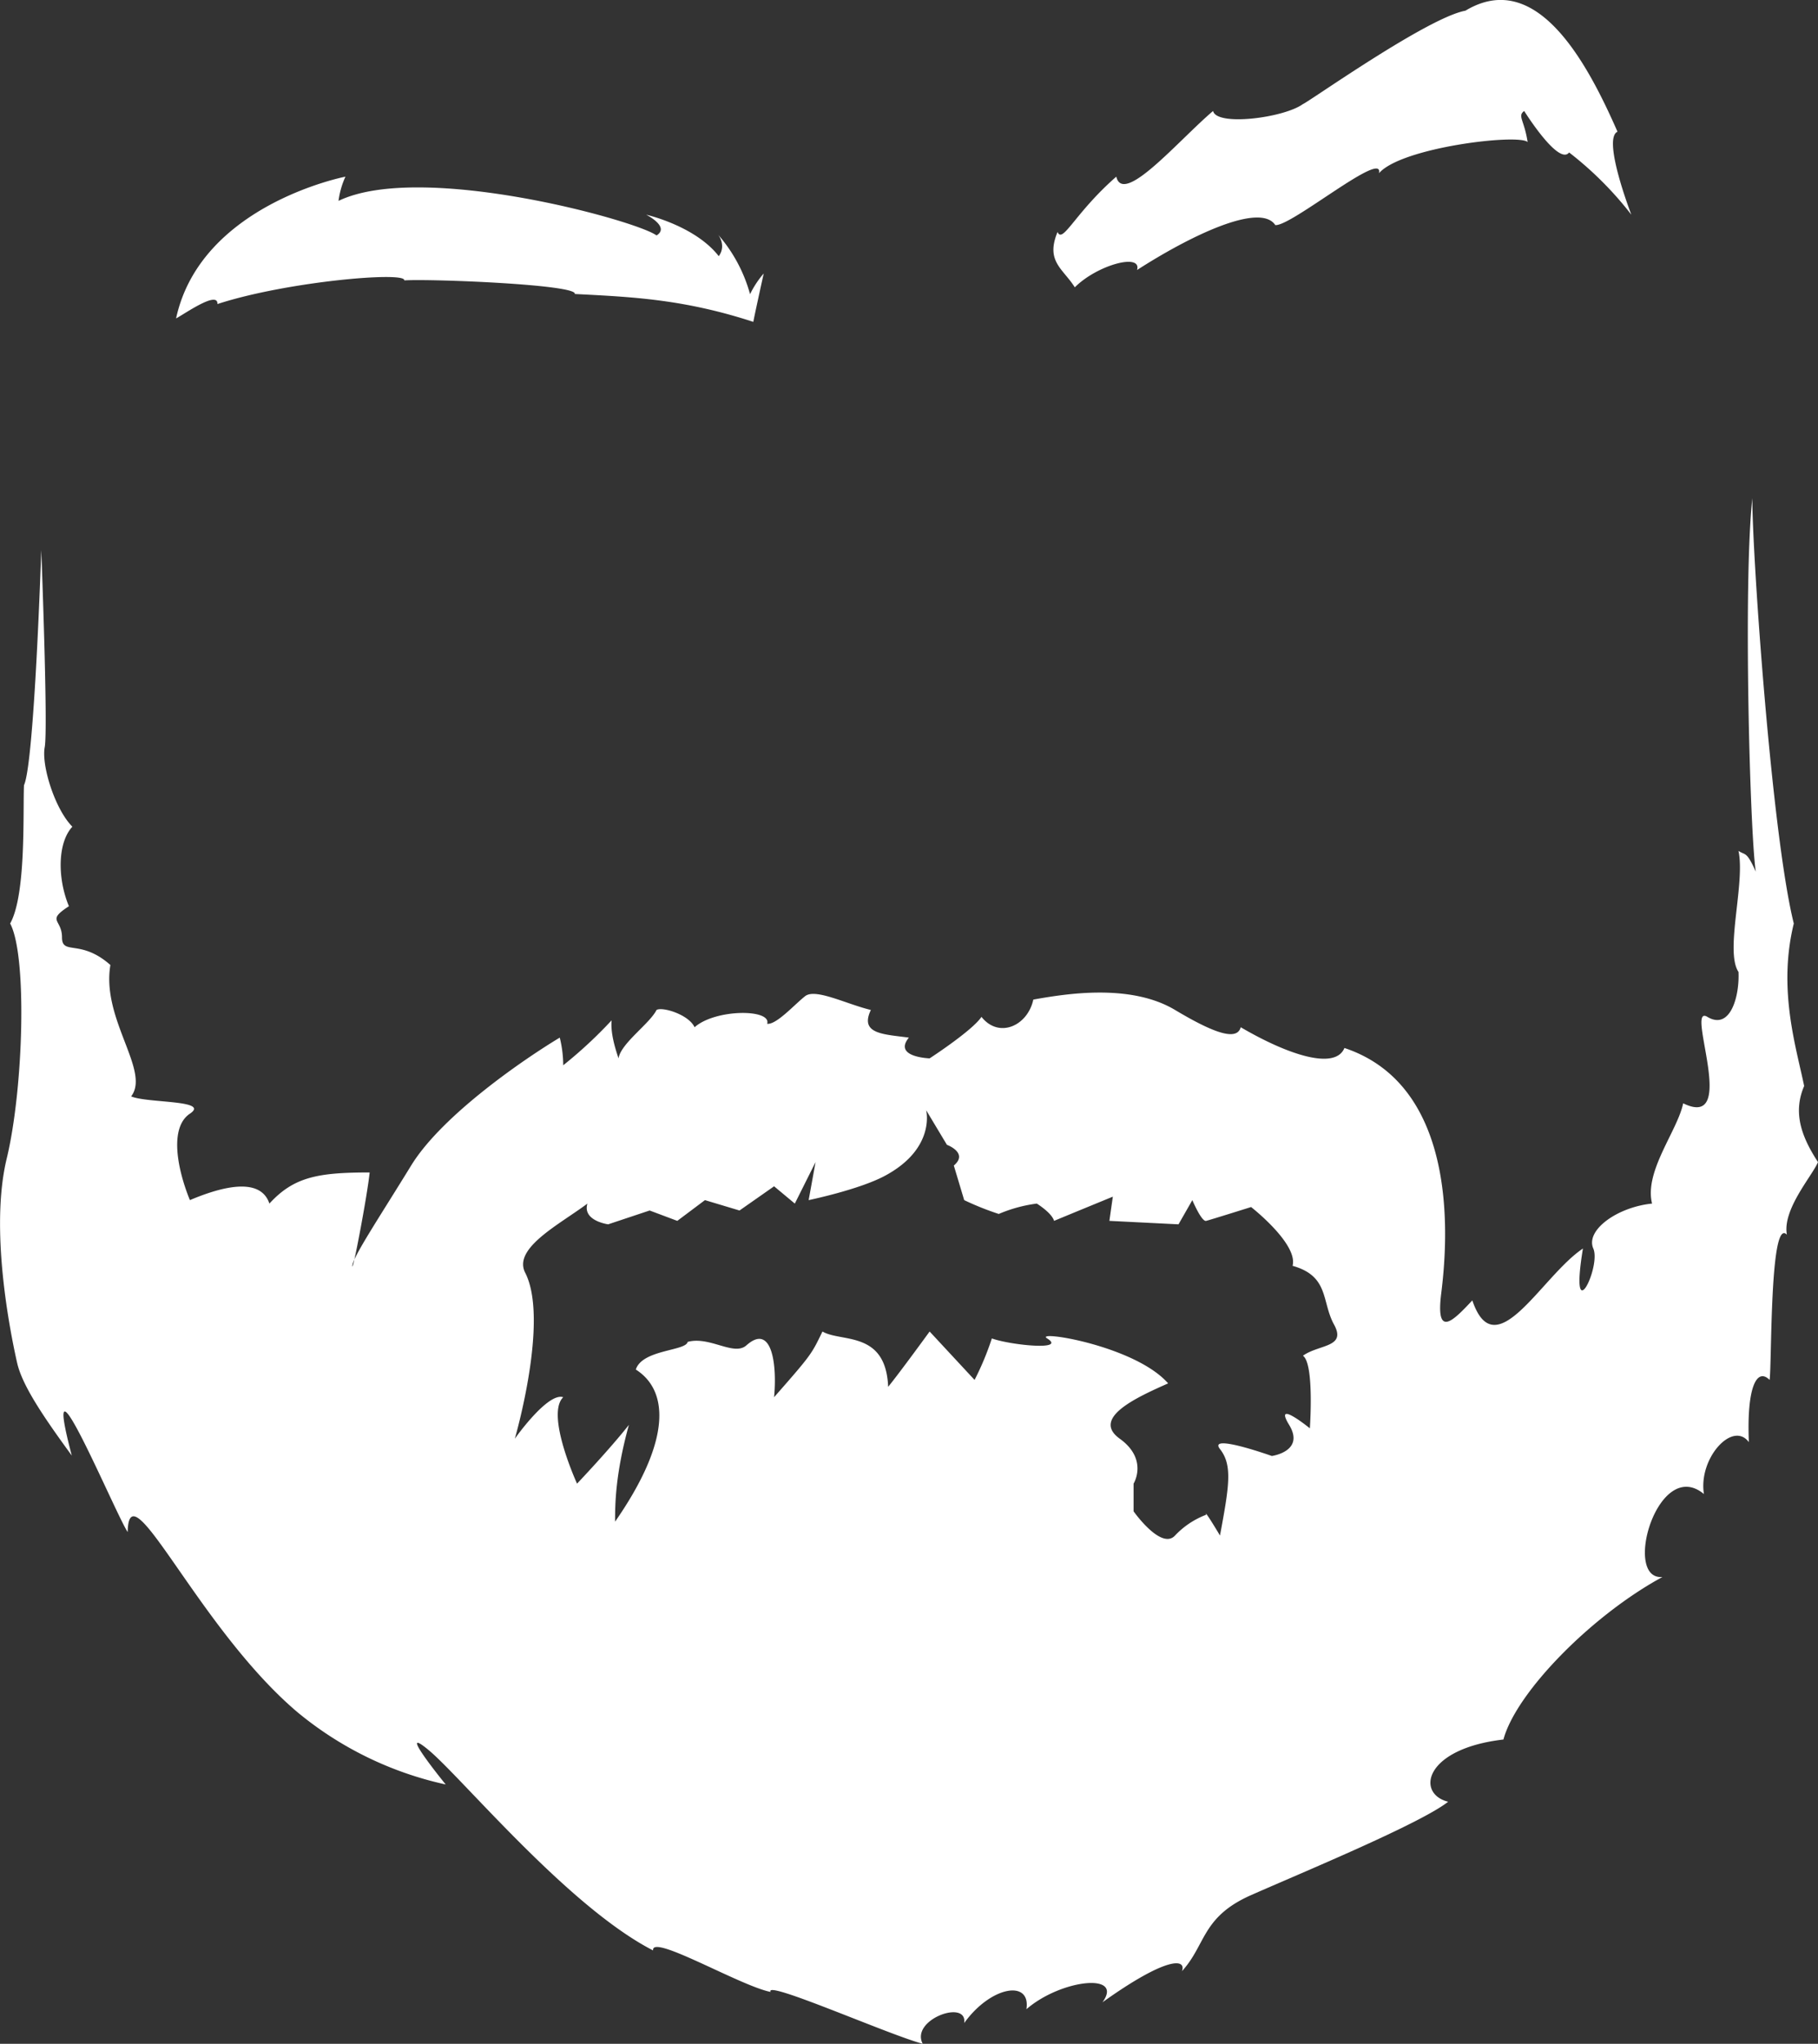 <svg xmlns="http://www.w3.org/2000/svg" width="525.938" height="591.094" viewBox="0 0 525.938 591.094">
  <rect x="0" y="0" width="525.938" height="591.094" fill="#333333" stroke="none"/>
  <defs>
    <style>
      .cls-1 {
        fill: #fff;
        fill-rule: evenodd;
      }
    </style>
  </defs>
  <path id="Shape_5_copy" data-name="Shape 5 copy" class="cls-1" d="M51,93c7.129-32.935,49-41,49-41a23.932,23.932,0,0,0-2,7c23.882-11.468,86.118,5.635,92,10,4-2.5-3-6-3-6s14.133,3.173,21,12c2.683-3.715-1.174-7.3,0-6a43.735,43.735,0,0,1,9.051,16.986A27.7,27.7,0,0,1,221,80s-2.85,12.9-3,14c-20.179-6.586-35.165-7.224-51.658-8.067C167.312,83.207,124.655,81.5,117,82c0.666-2.666-33.977.3-54.041,6.842C63.179,84.849,53.6,91.6,51,93ZM306,68c1.5,3.5,5-5.5,17-16,2,8.5,18-10.5,28-19,1,4.5,20.5,2,26-2,1.5-.5,36-25,47-27C444.9-8.588,459.605,19.921,468,39c-4.5,2,4,24,4,24a100.38,100.38,0,0,0-18-18c-3.042,3.955-13-12-13-12-2,1.5,0,2.5,1,9-2.5-2.5-36.5,1.5-43,9,1.5-7-25.5,15.5-30,15-4.444-6.667-24.722,3.167-40,13,1.5-5-11.5-1.5-18,5C307.5,78.5,302.5,76.5,306,68ZM269,307s-10.667-.333-6-6c-7.333-1-14.333-1-11-8-7-1.667-16-6.333-19-4s-8.333,8.333-11,8c1.333-4.333-15-4.333-21,1-1.667-3.667-9.333-6-11-5-2,4-10.333,9.667-11,14-1-3-2.333-7.333-2-11a128.315,128.315,0,0,1-14,13,33.749,33.749,0,0,0-1-8c-10,6-34,22.333-43,37s-17,26.667-17,29,4.333-20.333,5-27c-15,0-21.945,1.3-29,9-2.667-8-14.333-4.667-23-1-3.667-9-6-21,0-25s-12.333-3-17-5c5.667-7.333-8.667-22.333-6-38-8.667-7.667-14-2.667-14-8s-4.667-4.667,2-9c-3.333-8-3.333-18.333,1-23-5-5-9-17.667-8-23s-1-57-1-57-2,61.667-5,68c-0.333,8,.667,31.667-4,40,5,9.333,3.839,47.96-1,68-4.9,20.289.868,49.527,3,59,1.438,6.389,7.139,15,15.831,26.88C11.162,385.2,33.488,438.8,37,444c0.333-19.333,20.333,27.667,49,52a101.052,101.052,0,0,0,43,21s-14.667-18-5-10,40.333,45.333,65,58c-0.667-5,25.333,10.333,34,12-2-3.667,34,12.333,44,15-3.667-7,13-13,12-6,7.667-10.667,19.333-12.667,18-4,10-8.667,28.333-10.667,22-2,18.667-13.333,24.333-12.667,23-9,7-7.667,5.667-15.667,20-22s49-20.667,57-27c-9.333-2.333-7-15.333,16-18,3.667-13.667,25.667-36,46-47-11.667,1-1.333-35,12-24-1.667-10.333,8.333-21.333,13-15-0.667-16,2.333-21.667,6-18,0.667-4.333,0-47.333,5-42-1.333-7.333,7.333-17,9-21-4.333-6.667-7.522-13.873-4-22-2.333-11.333-7.667-28-3-47-6.333-25.333-12-106-12-123-2.667,25.333-.667,97,1,108-2.667-6-3-4.667-5-6,2,9.333-4,29,0,35,0.333,7-2.333,17-9,13s9.333,33-7,25c-1.667,8-11.333,19.667-9,29-10,1-19.333,7.667-17,13s-7,24.333-3,0c-12,8-25.333,34.667-32,15-5.333,5.667-10.667,11.333-9-2s6-59.667-28-71c-2.582,6.337-15.787,2.3-30-6-1.071,4-7.6,1.815-19-5-12.938-7.734-31.667-4.667-41-3-1.667,7.667-10,11.333-15,5C281.333,299,269,307,269,307Zm-1,15s2.859,11.075-12,19c-7.5,4-22,7-22,7l2-11-6,12-6-5-10,7-10-3-8,6-8-3-12,4s-7.5-1-6-6c-8,6-21.647,12.88-18,20,7,13.667-3,48-3,48s9.5-13.5,14-12c-5.167,5,4,25,4,25s9.5-10,15-17c-4,14.5-4,23.333-4,28,16.667-24,15.273-38.124,6-44,1.874-5.826,14.491-5.331,15-8,6.4-1.735,13.382,4.227,17,1,7.357-6.562,8.908,5.52,8,15,11-12.5,10.833-12.5,14-19,5.379,3.2,18.33-.365,19,16,3.356-4.105,12-16,12-16l13,14a81.775,81.775,0,0,0,5-12c5.3,1.926,21.784,3.615,16,0-4-2.5,25.333,2,35,13-9,4-22.333,10-14,16s4,13,4,13v8s8,11.333,12,7a24.042,24.042,0,0,1,9-6s-1-2.333,4,6c2.667-14.333,3.667-20.333,0-25s15,2,15,2,9.667-1.333,5-9,6,1,6,1,1.333-18.667-2-21c4.667-3.333,12.667-2.333,9-9s-1.333-14-12-17c1.667-6.333-12-17-12-17s-11.667,3.667-13,4-4-6-4-6l-4,7-20-1,1-7s-13,5.333-17,7c-0.667-2.333-5-5-5-5a41.508,41.508,0,0,0-11,3,83.139,83.139,0,0,1-10-4l-3-10c4.333-3.667-2-6-2-6Z" transform="translate(-0.063 -0.906)"/>
</svg>
